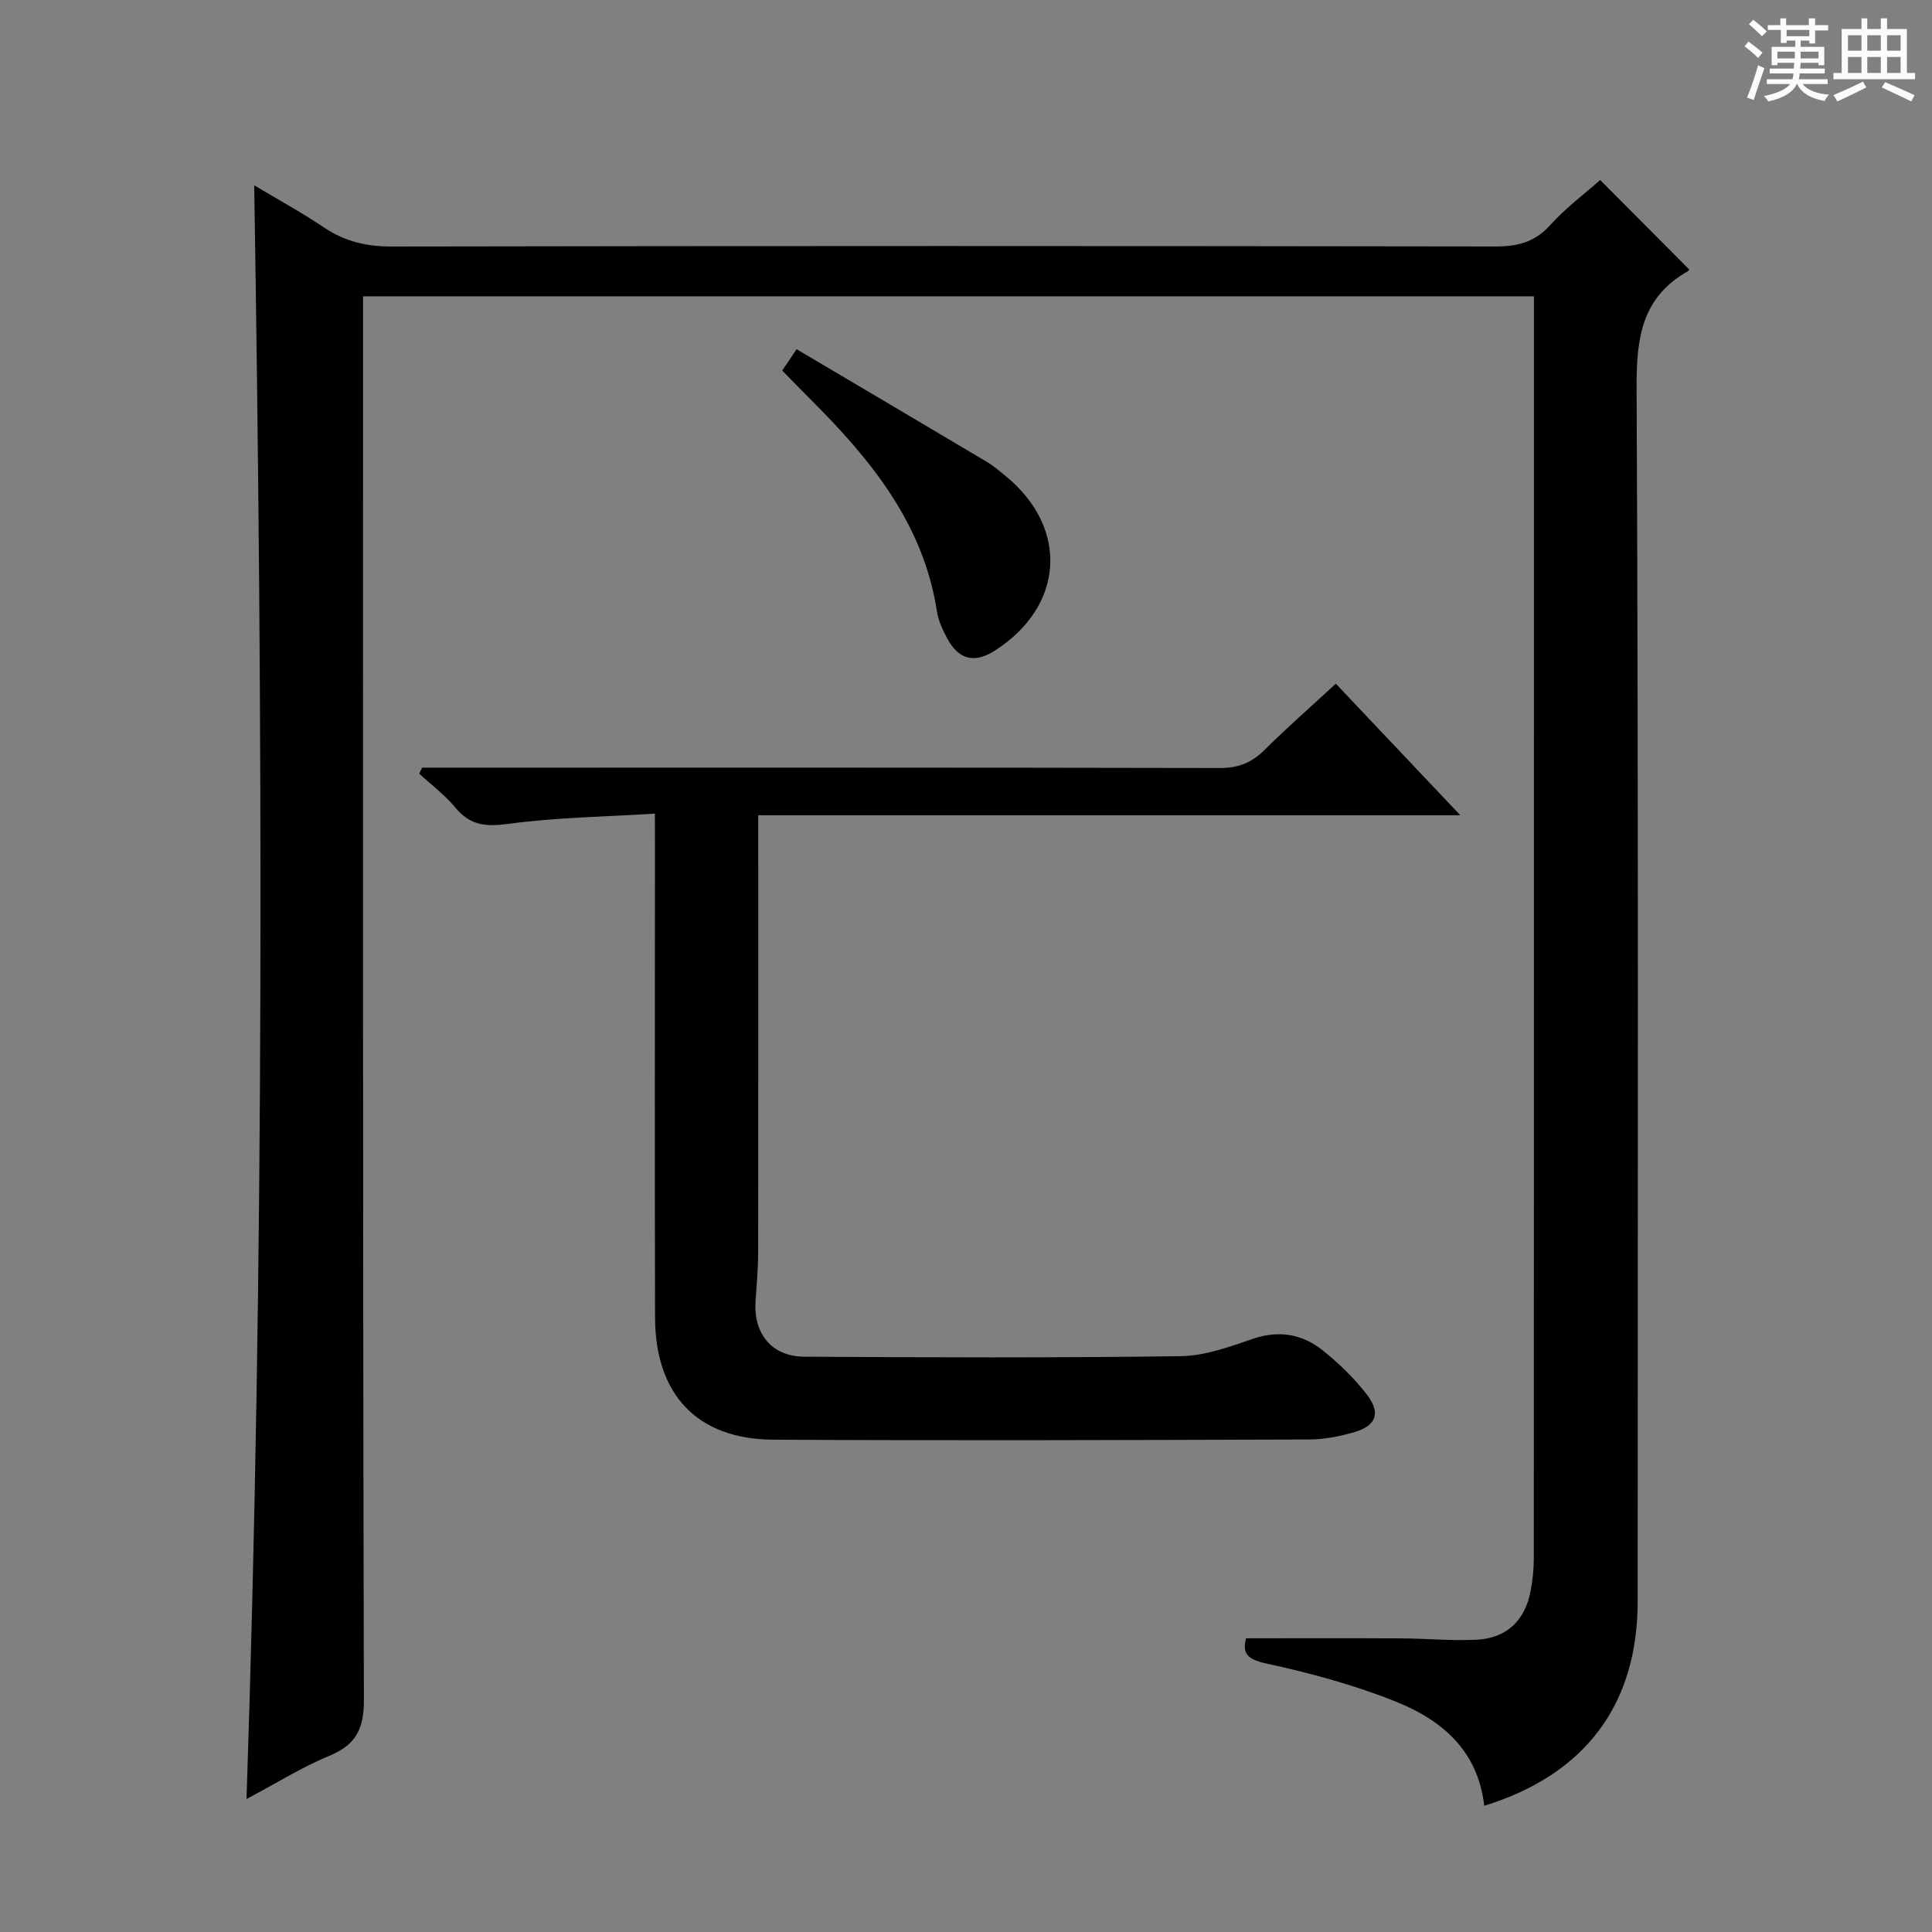 <svg enable-background="new 0 0 400 400" viewBox="0 0 400 400" xmlns="http://www.w3.org/2000/svg"><rect x="0" y="0" width="400" height="400" fill="#808080" stroke="none"/><path d="m361.2 9.6.8-1c.9.7 1.9 1.4 2.9 2.3l-.9 1.1c-1-1-2-1.8-2.8-2.4zm.5 10.6c.9-2.1 1.6-4.3 2.3-6.7.4.2.8.4 1.3.6-.7 2.1-1.5 4.3-2.2 6.6zm.4-15.2.9-.9c1 .8 2 1.6 2.8 2.4l-1 1c-.9-.9-1.8-1.7-2.7-2.5zm12.5-1.2h1.2v1.4h2.7v1.1h-2.7v2.7h-1.2v-.6h-1.8v1.3h4.9v3.8h-1.2v-.5h-3.7c0 .4-.1.9-.1 1.2h5.1v1h-5.2c0 .5-.1.9-.2 1.2h6v1h-5.2c1.1 1.3 2.9 2 5.5 2.2-.4.4-.7.8-.9 1.3-2.9-.5-4.8-1.6-5.7-3.5h-.1c-.8 1.7-2.7 2.9-5.9 3.6-.2-.4-.6-.8-.9-1.1 2.8-.6 4.6-1.4 5.4-2.5h-4.8v-1h5.3c.1-.3.2-.7.2-1.2h-4.9v-1h5c0-.4 0-.8.1-1.2h-3.5v.5h-1.2v-3.8h4.9v-1.3h-1.8v.5h-1.2v-2.7h-2.7v-1h2.6v-1.4h1.2v1.4h4.7v-1.4zm-6.6 8.3h3.6c0-.4 0-.9 0-1.4h-3.6zm1.9-4.6h4.7v-1.3h-4.7zm6.6 3.2h-3.7v1.4h3.7z" fill="#fafbfa"/><path d="m385.3 3.8h1.3v2.2h2.8v-2.2h1.3v2.2h4.1v9.1h1.7v1.3h-16.9v-1.3h1.7v-9.1h4.1v-2.2zm.4 13.1.7 1.2c-1.8.9-3.8 1.9-6 2.9-.2-.4-.5-.8-.8-1.3 2.3-1 4.3-1.9 6.1-2.8zm-3.1-6.4h2.8v-3.2h-2.8zm0 4.6h2.8v-3.3h-2.8zm4-4.6h2.8v-3.2h-2.8zm0 4.6h2.8v-3.3h-2.8zm3.7 1.9c2.1.9 4.1 1.8 6.1 2.7l-.7 1.3c-2.2-1.1-4.2-2-6.1-2.9zm3.2-9.7h-2.8v3.2h2.8zm-2.8 7.8h2.8v-3.3h-2.8z" fill="#fafbfa"/><g fill="#010000"><path d="m307.29 373.87c-1.27-11.42-8.77-17.73-18.16-21.51-8.7-3.51-17.91-5.99-27.1-7.98-4.31-.93-4.72-2.53-4.04-5.19 10.92 0 21.51-.04 32.11.02 5.15.03 10.32.51 15.46.29 6.25-.27 10.13-3.87 11.32-10.02.44-2.27.68-4.62.68-6.93.03-85.31.03-170.63.03-255.94 0-1.64 0-3.29 0-5.26-80.82 0-161.21 0-242.42 0v6.14c0 94.81-.07 189.62.17 284.43.02 6.09-1.66 9.32-7.18 11.61-5.63 2.33-10.87 5.62-17.12 8.94 3.72-111.43 3.39-222.15 1.59-334.11 5.32 3.19 10.03 5.76 14.46 8.74 4.3 2.9 8.78 3.95 14 3.94 76.15-.14 152.3-.13 228.44-.01 4.61.01 8.21-.85 11.43-4.43 3.19-3.55 7.09-6.44 10.34-9.33 6.22 6.25 12.28 12.35 18.41 18.5.08-.11-.04.27-.3.41-9.47 5.39-10.62 13.73-10.57 23.95.4 83.81.23 167.63.22 251.44 0 21.29-10.8 35.83-31.77 42.3z"/><path d="m135.59 168.45c-10.55.66-20.53.8-30.34 2.12-4.63.62-7.88.36-10.93-3.32-2.17-2.63-4.98-4.73-7.51-7.06.19-.42.39-.84.58-1.26h5.24c53.31 0 106.62-.04 159.94.08 3.82.01 6.57-1.1 9.22-3.73 4.7-4.66 9.69-9.03 14.78-13.73 8.55 9.04 16.85 17.8 25.77 27.24-48.8 0-96.68 0-145.35 0v5.62c0 28.32.02 56.64-.02 84.97-.01 3.31-.31 6.63-.54 9.94-.48 6.75 3.3 11.53 10.08 11.57 25.99.16 51.98.25 77.97-.11 5-.07 10.09-1.94 14.92-3.59 5.43-1.85 10.25-.98 14.48 2.41 3.34 2.68 6.51 5.75 9.12 9.14 2.95 3.83 1.94 6.46-2.66 7.79-3 .86-6.19 1.49-9.3 1.5-36.98.12-73.97.25-110.95.04-15.74-.09-24.43-9.32-24.47-25.3-.08-32.49-.02-64.97-.02-97.46-.01-1.96-.01-3.92-.01-6.86z"/><path d="m161.95 76.72c.8-1.18 1.61-2.38 2.98-4.42 13.19 7.8 26.3 15.54 39.38 23.32 1.42.84 2.69 1.95 3.97 3 13.1 10.78 12.05 26.92-2.34 36.1-4.2 2.68-7.48 1.88-9.86-2.6-.92-1.74-1.81-3.63-2.1-5.55-2.79-18.08-13.61-31.33-25.97-43.69-1.98-1.97-3.92-3.98-6.06-6.16z"/></g></svg>